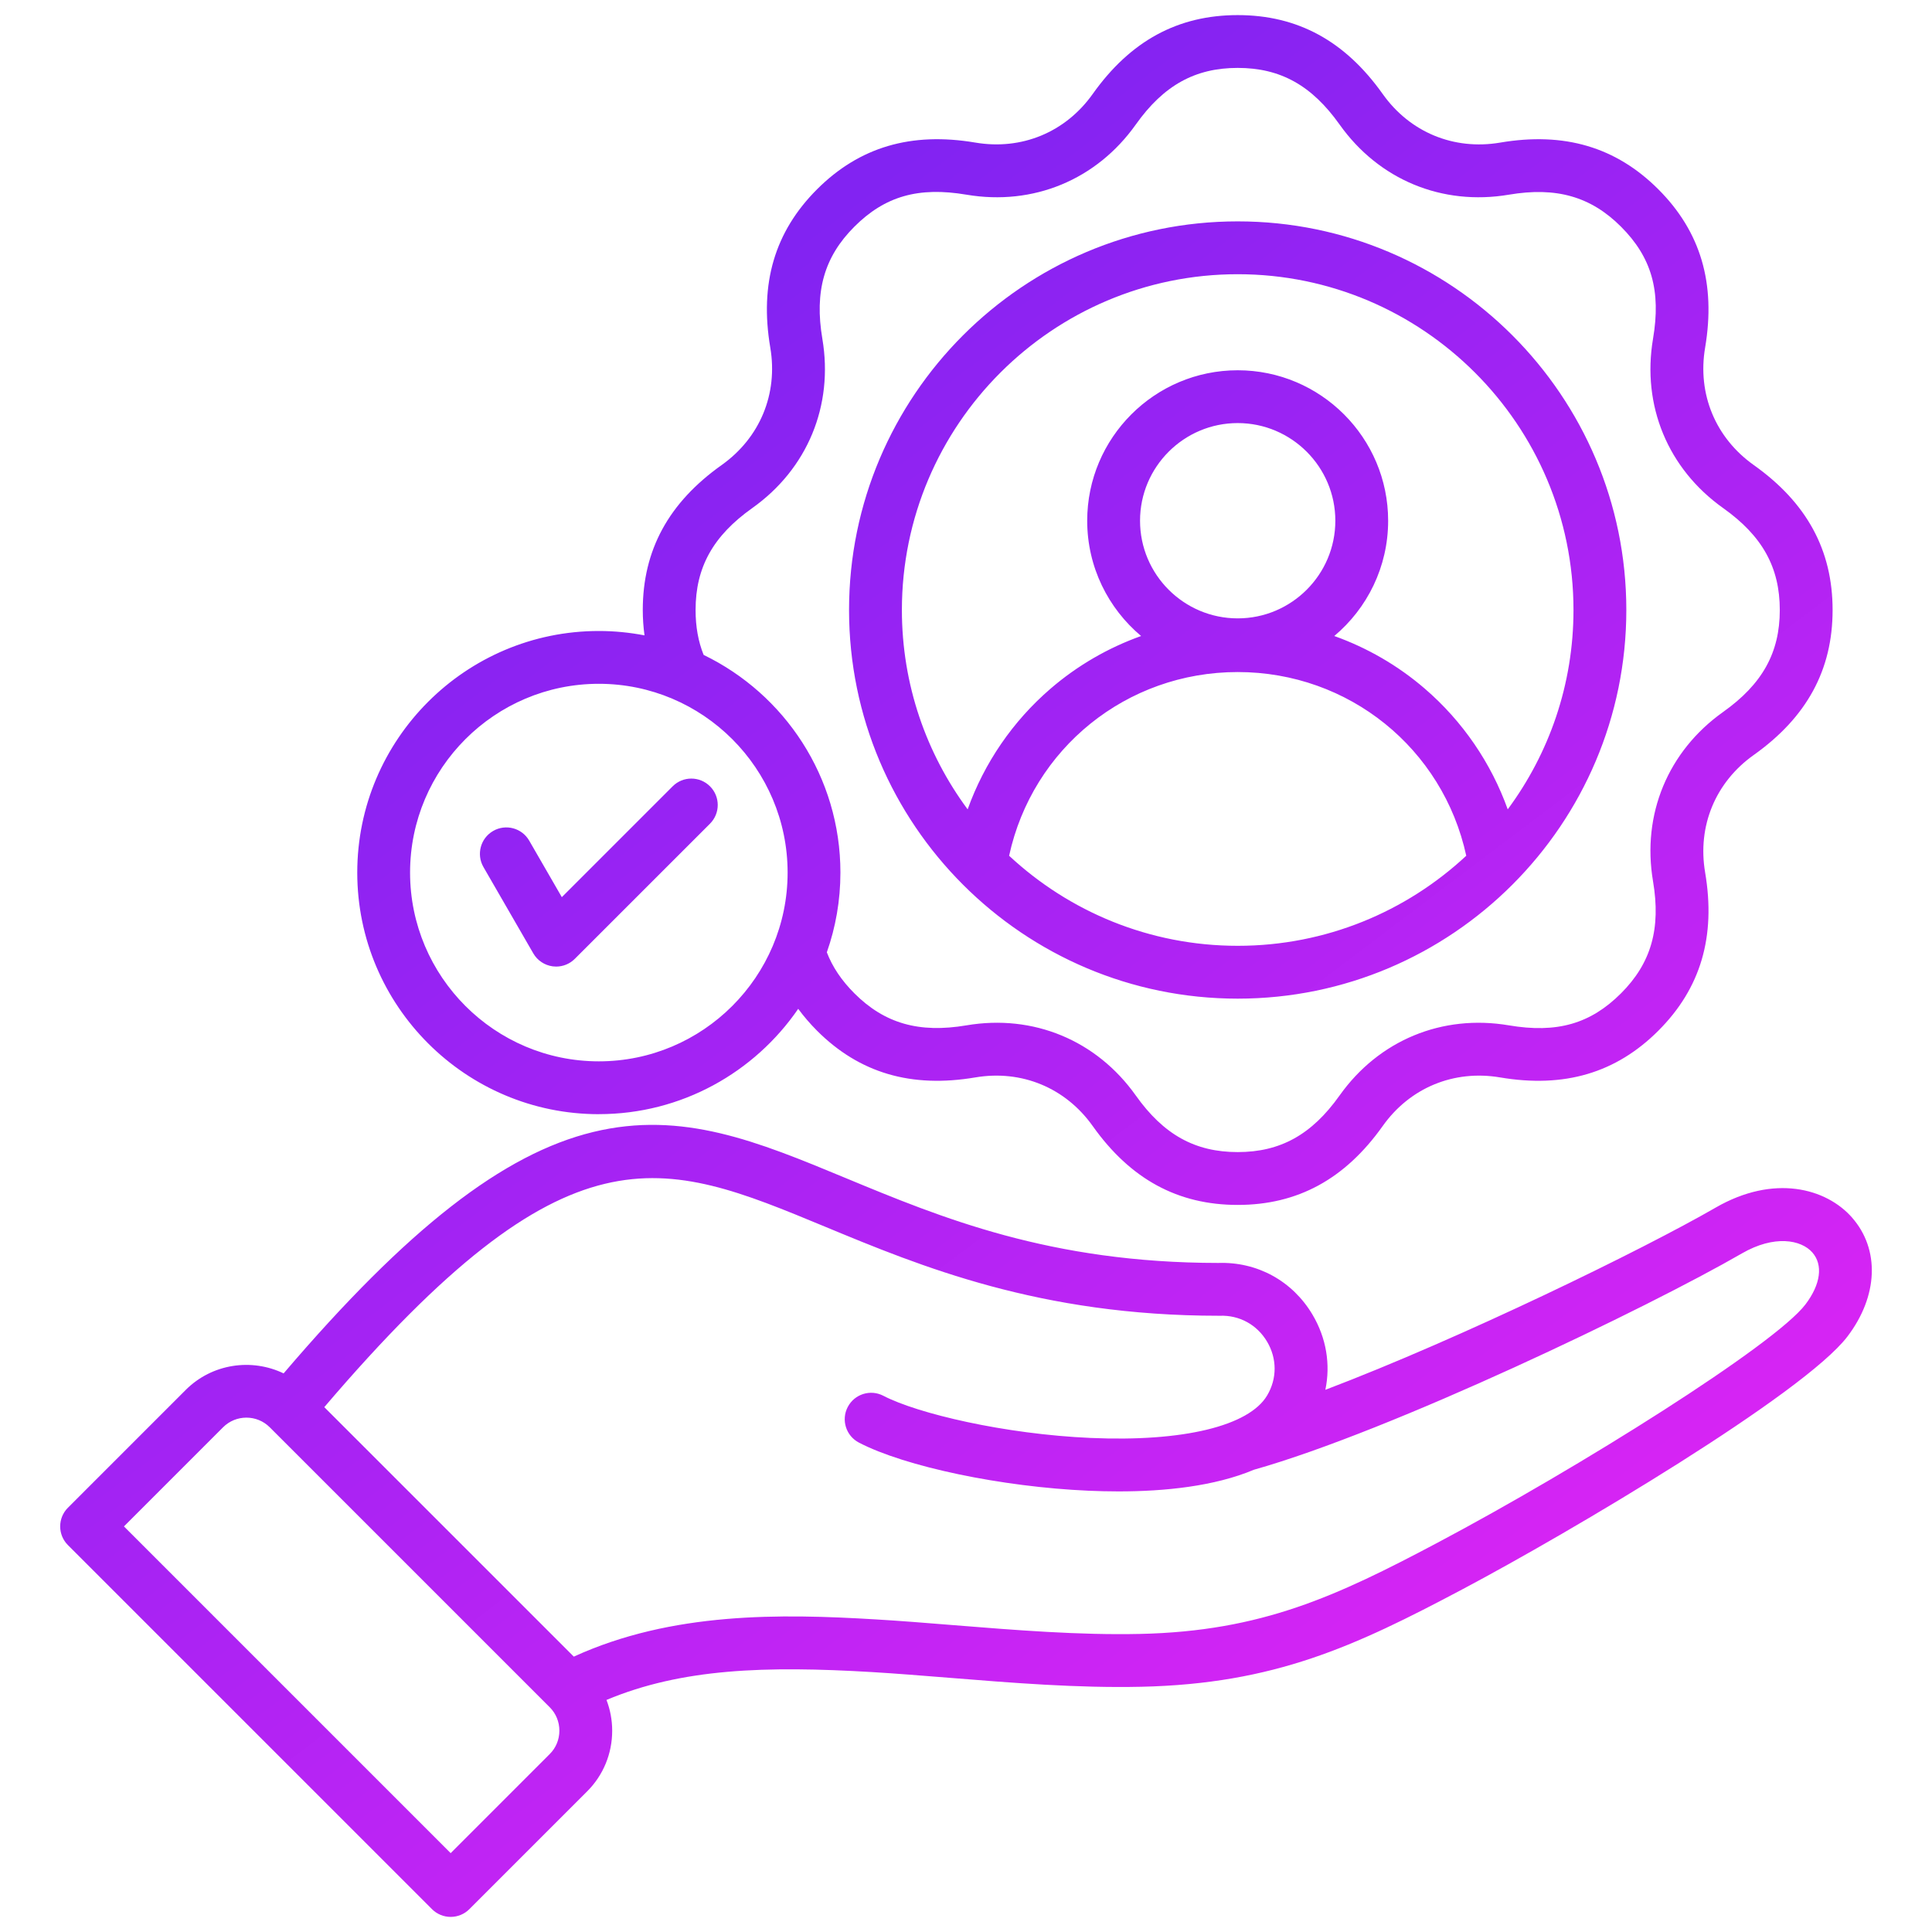 <svg width="60" height="60" viewBox="0 0 60 60" fill="none" xmlns="http://www.w3.org/2000/svg">
<path d="M38.438 31.014C45.093 31.014 50.507 25.599 50.507 18.944C50.507 12.29 45.093 6.875 38.438 6.875C31.782 6.875 26.368 12.29 26.368 18.944C26.368 25.599 31.782 31.014 38.438 31.014ZM31.339 26.576C32.063 23.246 34.983 20.871 38.438 20.871C41.892 20.871 44.812 23.246 45.536 26.576C43.673 28.311 41.177 29.373 38.438 29.373C35.698 29.373 33.202 28.311 31.339 26.576ZM38.438 19.204C36.765 19.204 35.405 17.844 35.405 16.172C35.405 14.5 36.765 13.139 38.438 13.139C40.109 13.139 41.47 14.5 41.47 16.172C41.47 17.844 40.109 19.204 38.438 19.204ZM38.438 8.516C44.188 8.516 48.866 13.194 48.866 18.944C48.866 21.261 48.107 23.402 46.824 25.135C46.308 23.696 45.425 22.4 44.25 21.388C43.415 20.668 42.459 20.117 41.437 19.752C42.459 18.894 43.11 17.608 43.11 16.172C43.11 13.595 41.014 11.499 38.438 11.499C35.861 11.499 33.764 13.595 33.764 16.172C33.764 17.608 34.416 18.894 35.438 19.752C34.416 20.117 33.46 20.668 32.625 21.388C31.45 22.4 30.567 23.696 30.051 25.135C28.768 23.402 28.009 21.261 28.009 18.944C28.009 13.194 32.687 8.516 38.438 8.516ZM57.515 37.81C56.715 36.903 55.095 36.456 53.278 37.505C51.011 38.813 45.382 41.558 41.16 43.162C41.325 42.377 41.192 41.553 40.76 40.826C40.139 39.781 39.046 39.182 37.836 39.222C32.613 39.219 29.233 37.817 26.25 36.58C23.538 35.455 21.197 34.483 18.426 35.154C15.629 35.831 12.651 38.15 8.808 42.652C7.816 42.175 6.588 42.345 5.767 43.166L2.109 46.824C1.789 47.144 1.789 47.664 2.109 47.984L13.416 59.291C13.57 59.445 13.778 59.531 13.996 59.531C14.213 59.531 14.422 59.445 14.576 59.291L18.234 55.633C18.736 55.131 19.012 54.461 19.012 53.748C19.012 53.416 18.95 53.094 18.835 52.793C21.17 51.815 23.773 51.73 27.1 51.929C27.848 51.974 28.632 52.038 29.463 52.104C31.434 52.263 33.473 52.428 35.443 52.384C39.581 52.292 42.072 51.13 45.399 49.367C48.791 47.571 56.023 43.281 57.375 41.505C58.33 40.249 58.385 38.799 57.515 37.811V37.81ZM17.073 54.473L13.996 57.551L3.849 47.404L6.927 44.326C7.327 43.926 7.978 43.926 8.378 44.326L17.074 53.022C17.266 53.215 17.372 53.472 17.372 53.748C17.372 54.023 17.266 54.281 17.073 54.473ZM56.069 40.511C55.118 41.762 49.034 45.585 44.631 47.917C41.511 49.57 39.184 50.66 35.406 50.743C33.521 50.785 31.525 50.624 29.595 50.469C28.755 50.401 27.962 50.337 27.198 50.292C24.246 50.115 20.871 50.053 17.82 51.448L10.071 43.7C17.67 34.798 20.515 35.977 25.621 38.095C28.593 39.328 32.292 40.862 37.85 40.862C37.861 40.862 37.871 40.862 37.881 40.862C38.491 40.839 39.037 41.139 39.349 41.664C39.662 42.189 39.663 42.815 39.352 43.337C38.787 44.288 36.74 44.782 33.878 44.657C31.195 44.54 28.494 43.899 27.433 43.347C27.031 43.138 26.536 43.294 26.327 43.696C26.117 44.097 26.274 44.593 26.676 44.802C28.113 45.55 31.112 46.178 33.807 46.296C34.108 46.309 34.419 46.317 34.736 46.317C36.171 46.317 37.72 46.159 38.942 45.644C43.208 44.442 51.166 40.618 54.098 38.925C55.106 38.343 55.937 38.502 56.283 38.895C56.624 39.282 56.544 39.886 56.069 40.511L56.069 40.511ZM18.597 34.601C21.166 34.601 23.436 33.303 24.789 31.33C24.961 31.563 25.154 31.789 25.373 32.009C26.688 33.323 28.296 33.798 30.29 33.46C31.728 33.217 33.09 33.781 33.935 34.97C35.106 36.619 36.578 37.42 38.438 37.42C40.297 37.42 41.77 36.619 42.941 34.97C43.785 33.781 45.148 33.217 46.586 33.46C48.579 33.798 50.188 33.323 51.502 32.009C52.817 30.694 53.292 29.086 52.954 27.093C52.71 25.654 53.274 24.292 54.464 23.447C56.112 22.276 56.913 20.804 56.913 18.945C56.913 17.085 56.112 15.612 54.464 14.442C53.275 13.597 52.71 12.235 52.954 10.796C53.291 8.803 52.816 7.195 51.502 5.88C50.187 4.565 48.579 4.09 46.586 4.429C45.148 4.672 43.785 4.108 42.941 2.919C41.77 1.27 40.297 0.469 38.438 0.469C36.579 0.469 35.106 1.27 33.935 2.919C33.09 4.108 31.727 4.672 30.29 4.428C28.296 4.091 26.688 4.566 25.373 5.88C24.059 7.195 23.584 8.803 23.922 10.796C24.166 12.234 23.601 13.597 22.412 14.442C20.764 15.612 19.962 17.085 19.962 18.945C19.962 19.215 19.981 19.477 20.016 19.732C19.556 19.644 19.082 19.596 18.598 19.596C14.46 19.596 11.095 22.962 11.095 27.099C11.095 31.236 14.46 34.602 18.598 34.602L18.597 34.601ZM21.602 18.944C21.602 17.619 22.145 16.643 23.362 15.779C25.077 14.561 25.89 12.596 25.539 10.522C25.29 9.051 25.596 7.977 26.533 7.04C27.483 6.091 28.524 5.794 30.015 6.046C32.09 6.397 34.054 5.583 35.272 3.869C36.136 2.652 37.113 2.109 38.438 2.109C39.763 2.109 40.739 2.652 41.603 3.869C42.821 5.583 44.786 6.397 46.86 6.046C48.331 5.797 49.405 6.103 50.342 7.04C51.291 7.99 51.589 9.031 51.336 10.522C50.985 12.596 51.799 14.561 53.514 15.779C54.73 16.643 55.273 17.619 55.273 18.945C55.273 20.27 54.73 21.246 53.514 22.11C51.799 23.328 50.985 25.293 51.336 27.367C51.585 28.838 51.279 29.912 50.342 30.849C49.392 31.798 48.351 32.095 46.86 31.843C44.786 31.492 42.821 32.306 41.603 34.02C40.739 35.237 39.763 35.779 38.438 35.779C37.113 35.779 36.136 35.237 35.272 34.02C34.054 32.306 32.089 31.491 30.015 31.843C28.544 32.092 27.471 31.786 26.534 30.849C26.134 30.449 25.853 30.03 25.678 29.575C25.951 28.799 26.1 27.966 26.1 27.099C26.1 24.127 24.364 21.554 21.852 20.339C21.685 19.923 21.602 19.464 21.602 18.944ZM18.597 21.236C21.83 21.236 24.46 23.866 24.46 27.099C24.46 30.331 21.83 32.961 18.597 32.961C15.365 32.961 12.735 30.331 12.735 27.099C12.735 23.866 15.365 21.236 18.597 21.236ZM15.014 26.927C14.788 26.535 14.922 26.033 15.315 25.806C15.707 25.58 16.209 25.714 16.435 26.107L17.448 27.862L20.89 24.42C21.21 24.099 21.73 24.1 22.05 24.42C22.37 24.74 22.37 25.259 22.05 25.58L17.852 29.777C17.698 29.932 17.488 30.018 17.272 30.018C17.237 30.018 17.201 30.015 17.165 30.011C16.912 29.977 16.689 29.828 16.562 29.608L15.014 26.927Z" fill="url(#paint0_linear_208_1701)"/>
<defs>
<linearGradient id="paint0_linear_208_1701" x1="20" y1="11" x2="54" y2="56" gradientUnits="userSpaceOnUse">
<stop stop-color="#8223F2"/>
<stop offset="1" stop-color="#E724F5"/>
</linearGradient>
</defs>
</svg>
